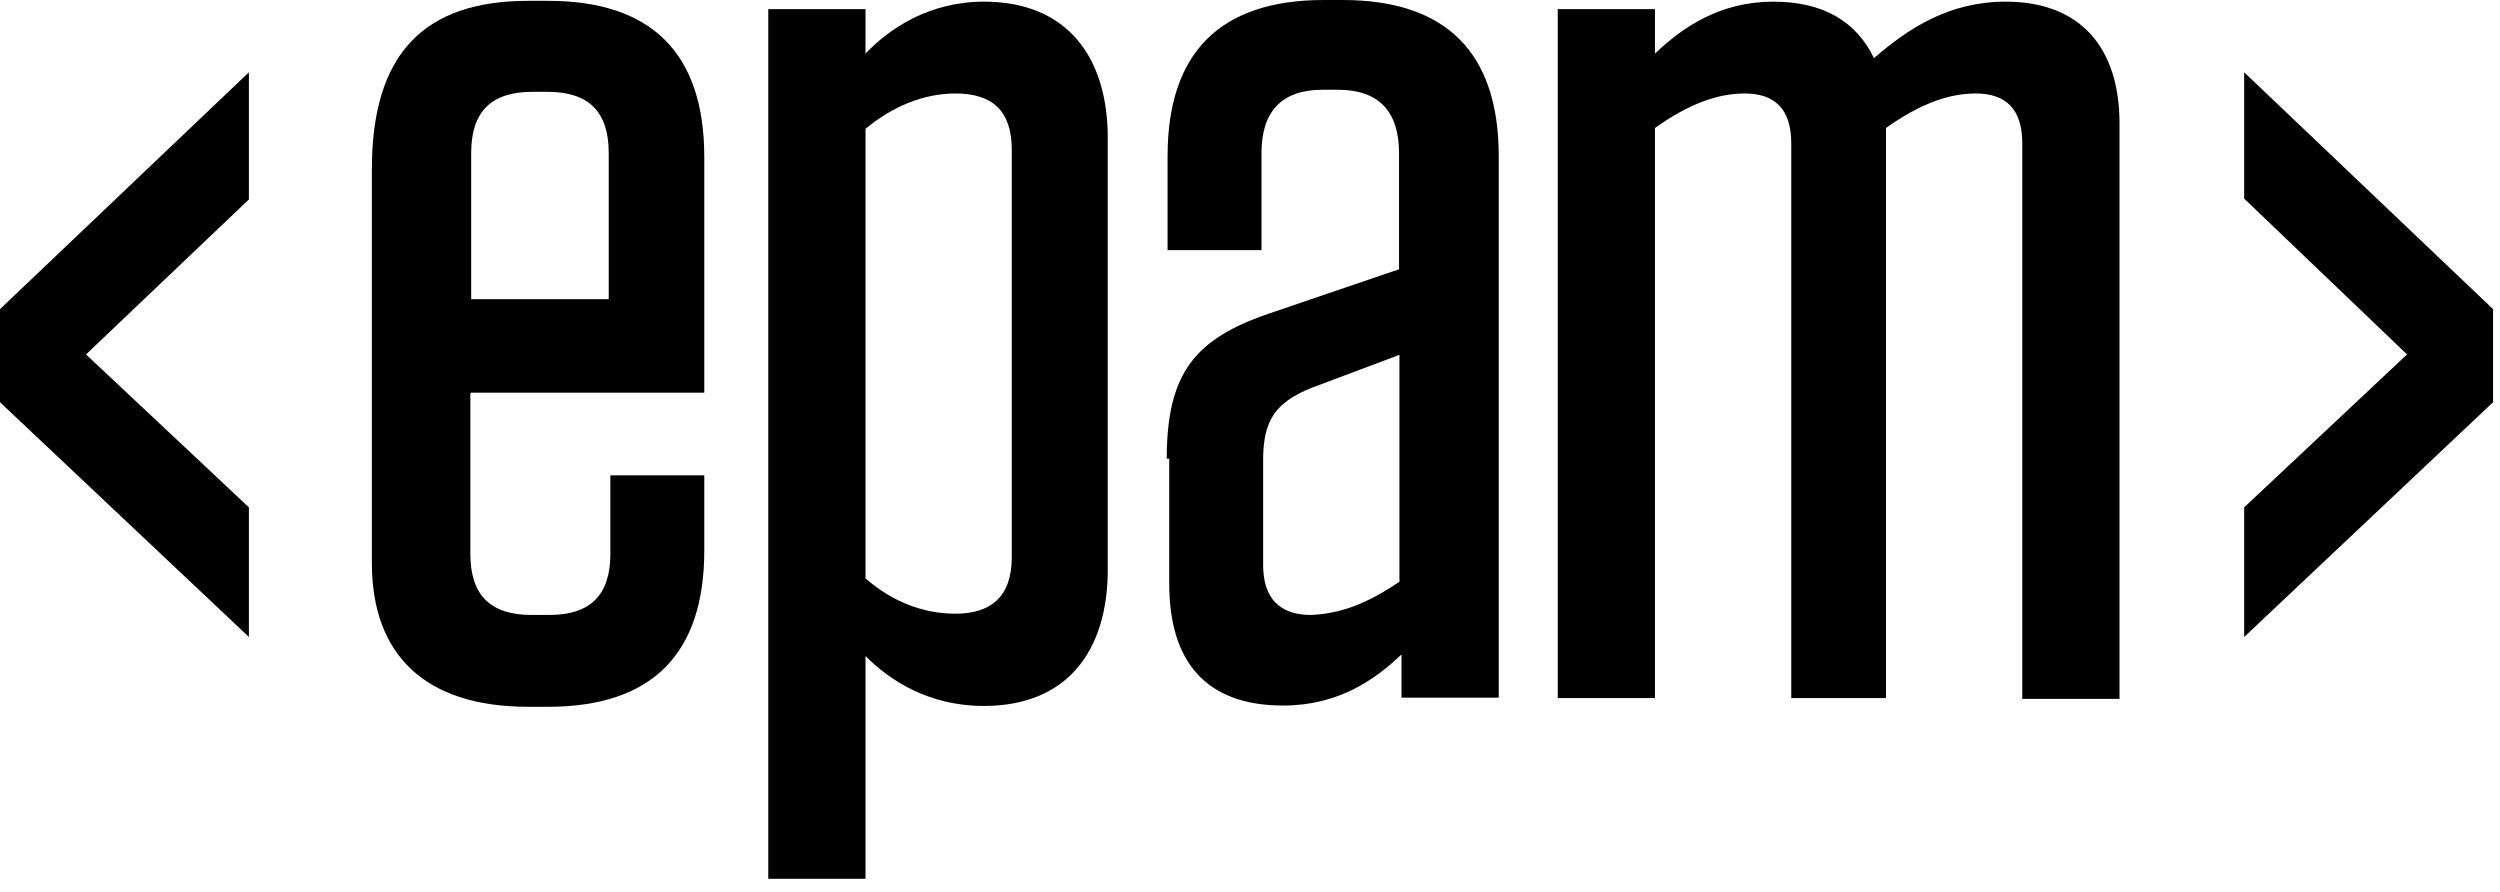 <?xml version="1.0" encoding="UTF-8"?> <svg xmlns="http://www.w3.org/2000/svg" width="171" height="61" viewBox="0 0 171 61" fill="none"><path d="M32.172 26.914V37.885C32.172 40.698 33.536 42.063 36.35 42.063H37.572C40.386 42.063 41.75 40.698 41.75 37.885V32.513H48.173V37.657C48.173 44.706 44.621 48.344 37.487 48.344H36.123C29.074 48.344 25.436 44.791 25.436 38.51V11.567C25.436 3.695 28.989 0.057 36.123 0.057H37.487C44.535 0.057 48.173 3.609 48.173 10.743V26.858H32.201V26.914H32.172ZM32.172 20.463H41.636V10.459C41.636 7.645 40.272 6.281 37.459 6.281H36.407C33.593 6.281 32.229 7.645 32.229 10.459V20.463H32.172Z" fill="black"></path><path d="M52.55 0.625H59.201V3.666C60.792 1.989 63.521 0.113 67.301 0.113C72.985 0.113 75.77 3.893 75.77 9.435V38.965C75.77 44.563 72.957 48.287 67.301 48.287C63.435 48.287 60.792 46.468 59.201 44.876V60.11H52.55V0.625ZM59.201 39.561C61.02 41.153 63.151 41.977 65.34 41.977C67.755 41.977 69.205 40.84 69.205 38.112V10.259C69.205 7.531 67.841 6.394 65.34 6.394C63.151 6.394 61.02 7.304 59.201 8.81V39.561Z" fill="black"></path><path d="M79.806 31.377C79.806 25.55 81.71 23.191 86.769 21.458L95.693 18.417V10.459C95.693 7.645 94.329 6.139 91.515 6.139H90.463C87.65 6.139 86.286 7.645 86.286 10.459V17.109H79.862V10.686C79.862 3.638 83.415 0 90.549 0H91.828C98.876 0 102.514 3.553 102.514 10.686V47.719H95.863V44.763C94.044 46.496 91.543 48.259 87.763 48.259C82.449 48.259 79.976 45.218 79.976 39.931V31.377H79.806ZM95.721 39.789V24.271L89.668 26.545C87.252 27.54 86.399 28.733 86.399 31.462V38.652C86.399 40.926 87.536 42.063 89.668 42.063C91.686 41.978 93.504 41.295 95.721 39.789Z" fill="black"></path><path d="M129.173 47.747H122.522V9.805C122.522 7.446 121.385 6.394 119.339 6.394C117.52 6.394 115.559 7.076 113.2 8.753V47.747H106.55V0.625H113.2V3.666C115.104 1.847 117.662 0.113 121.3 0.113C124.711 0.113 126.984 1.477 128.178 3.979C130.537 1.932 133.322 0.113 137.187 0.113C142.332 0.113 144.975 3.296 144.975 8.441V47.803H138.324V9.805C138.324 7.446 137.187 6.394 135.141 6.394C133.322 6.394 131.361 7.076 129.002 8.753V47.747H129.173Z" fill="black"></path><path d="M17.024 4.945V13.642L5.883 24.243L17.024 34.702V43.569L0 27.512V21.145L17.024 4.945Z" fill="black"></path><path d="M170.525 21.145V27.512L153.501 43.569V34.702L164.642 24.243L153.501 13.585V4.945L170.525 21.145Z" fill="black"></path></svg> 